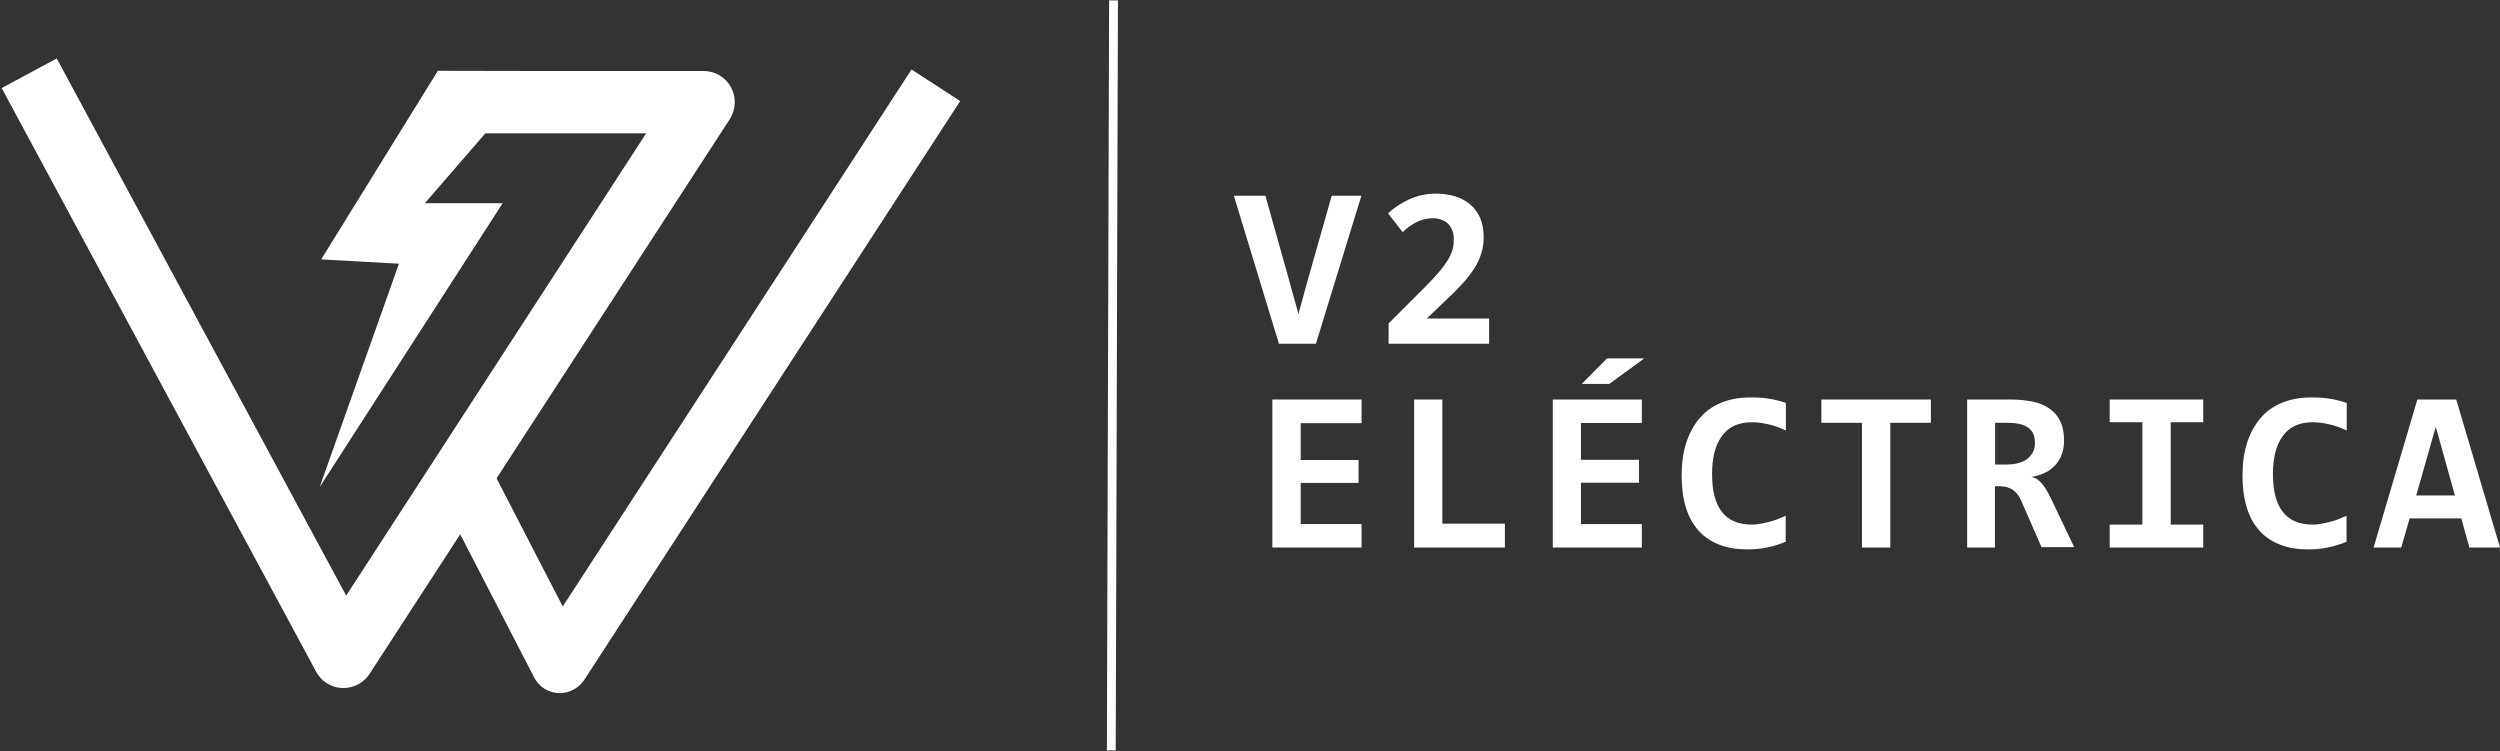<svg width="1331" height="400" viewBox="0 0 1331 400" fill="none" xmlns="http://www.w3.org/2000/svg">
<rect x="0" y="0" width="1331" height="400" fill="#333333" stroke="none"/>
<g clip-path="url(#clip0_1_81)">
<path d="M700.6 183H680.9L656.9 104.2H673.7L687 151.6L691.3 167.2L695.8 150.7L709 104.2H724.8L700.6 183Z" fill="white"/>
<path d="M739.3 183V172.2L757.9 153.6C761.4 150.1 764.2 147.1 766.3 144.6C768.4 142.1 770 139.8 771.2 137.8C772.3 135.8 773.1 134 773.5 132.3C773.9 130.6 774 128.9 774 127.1C774 125.6 773.8 124.2 773.3 122.9C772.8 121.6 772.1 120.4 771.2 119.4C770.3 118.4 769.1 117.6 767.7 117.1C766.3 116.5 764.7 116.2 762.9 116.2C759.8 116.2 756.9 116.9 754.3 118.2C751.6 119.5 749.1 121.3 746.8 123.6L739 113.6C742.4 110.4 746.3 107.9 750.5 106C754.8 104.1 759.4 103.1 764.4 103.1C768.3 103.1 771.8 103.6 774.9 104.6C778 105.6 780.7 107 782.9 109C785.1 110.9 786.9 113.3 788.1 116.2C789.3 119.1 789.9 122.4 789.9 126.2C789.9 129.3 789.5 132.3 788.6 135C787.8 137.7 786.5 140.4 784.9 142.9C783.3 145.5 781.3 148 779 150.6C776.6 153.2 774 155.9 771 158.7L759.6 169.6H792.8V183H739.3Z" fill="white"/>
<path d="M677.4 291.5V212.7H724.9V225.3H692.5V244.9H723.3V257.1H692.5V279H724.9V291.5H677.4Z" fill="white"/>
<path d="M752.9 291.5V212.7H767.9V278.8H801.2V291.5H752.9Z" fill="white"/>
<path d="M826.7 291.5V212.7H874.1V225.2H841.7V244.8H872.6V257H841.7V279H874.1V291.5H826.7ZM856.8 204.4H842.1L855.6 190.8H875.4L856.8 204.4Z" fill="white"/>
<path d="M950.8 288.4C947.3 289.8 943.9 290.9 940.6 291.5C937.3 292.2 933.9 292.5 930.4 292.5C924.7 292.5 919.7 291.7 915.4 290C911 288.3 907.4 285.9 904.4 282.6C901.4 279.3 899.1 275.2 897.6 270.3C896.1 265.4 895.3 259.7 895.3 253.3C895.3 246.7 896.1 240.8 897.8 235.6C899.5 230.4 901.9 226.1 905 222.5C908.1 218.9 911.9 216.2 916.4 214.4C920.9 212.6 925.9 211.6 931.5 211.6C933.3 211.6 935 211.6 936.6 211.7C938.2 211.8 939.7 211.9 941.3 212.2C942.8 212.4 944.4 212.7 945.9 213.1C947.4 213.5 949.1 213.9 950.8 214.5V229.2C947.4 227.6 944.1 226.4 941 225.8C937.9 225.1 935.1 224.8 932.6 224.8C928.9 224.8 925.7 225.5 923 226.8C920.3 228.1 918.2 230 916.5 232.5C914.8 234.9 913.5 237.8 912.7 241.2C911.9 244.6 911.5 248.2 911.5 252.3C911.5 256.6 911.9 260.4 912.7 263.7C913.5 267.1 914.8 269.9 916.5 272.2C918.2 274.5 920.4 276.3 923.1 277.5C925.8 278.7 929 279.3 932.7 279.3C934 279.3 935.5 279.2 937 278.9C938.5 278.6 940.1 278.3 941.7 277.9C943.3 277.5 944.9 277 946.4 276.4C947.9 275.8 949.4 275.2 950.7 274.6V288.4H950.8Z" fill="white"/>
<path d="M1006.4 225.1V291.5H991.3V225.1H969.7V212.7H1028V225.1H1006.4Z" fill="white"/>
<path d="M1087 291.5L1075.9 266.2C1074.9 263.8 1073.4 262 1071.5 260.7C1069.6 259.5 1067.4 258.9 1064.9 258.9H1062.1V291.5H1047.3V212.7H1070.3C1074.6 212.7 1078.6 213.1 1082.1 213.8C1085.6 214.5 1088.6 215.8 1091.1 217.5C1093.6 219.2 1095.5 221.5 1096.9 224.2C1098.2 227 1098.9 230.4 1098.9 234.4C1098.9 237.3 1098.5 239.9 1097.6 242.1C1096.8 244.4 1095.6 246.3 1094 247.9C1092.5 249.5 1090.7 250.8 1088.5 251.8C1086.4 252.8 1084.1 253.5 1081.6 253.9C1083.5 254.3 1085.3 255.4 1086.9 257.2C1088.5 259 1090.1 261.6 1091.7 264.9L1104.3 291.3H1087V291.5ZM1083.4 235.9C1083.4 232 1082.2 229.3 1079.7 227.6C1077.3 225.9 1073.6 225.1 1068.7 225.1H1062.2V247.3H1068.2C1070.5 247.3 1072.6 247.1 1074.4 246.6C1076.3 246.1 1077.9 245.4 1079.2 244.4C1080.5 243.4 1081.5 242.2 1082.3 240.8C1083 239.4 1083.4 237.8 1083.4 235.9Z" fill="white"/>
<path d="M1123.2 224.8V212.7H1173V224.8H1155.7V279.3H1173V291.5H1123.2V279.3H1140.6V224.8H1123.2Z" fill="white"/>
<path d="M1249.4 288.4C1245.9 289.8 1242.5 290.9 1239.2 291.5C1235.9 292.2 1232.5 292.5 1229 292.5C1223.3 292.5 1218.3 291.7 1214 290C1209.6 288.3 1206 285.9 1203 282.6C1200 279.3 1197.7 275.2 1196.2 270.3C1194.7 265.4 1193.9 259.7 1193.9 253.3C1193.9 246.7 1194.7 240.8 1196.4 235.6C1198.1 230.4 1200.5 226.1 1203.6 222.5C1206.7 218.9 1210.5 216.2 1215 214.4C1219.5 212.6 1224.5 211.6 1230.1 211.6C1231.9 211.6 1233.6 211.6 1235.2 211.7C1236.8 211.8 1238.3 211.9 1239.9 212.2C1241.4 212.4 1243 212.7 1244.5 213.1C1246 213.5 1247.7 213.9 1249.4 214.5V229.2C1246 227.6 1242.7 226.4 1239.6 225.8C1236.5 225.1 1233.7 224.8 1231.2 224.8C1227.5 224.8 1224.3 225.5 1221.6 226.8C1218.9 228.1 1216.8 230 1215.1 232.5C1213.4 234.9 1212.1 237.8 1211.3 241.2C1210.5 244.6 1210.1 248.2 1210.1 252.3C1210.1 256.6 1210.5 260.4 1211.3 263.7C1212.1 267.1 1213.4 269.9 1215.1 272.2C1216.8 274.5 1219 276.3 1221.7 277.5C1224.4 278.7 1227.6 279.3 1231.3 279.3C1232.6 279.3 1234.1 279.2 1235.6 278.9C1237.1 278.6 1238.7 278.3 1240.3 277.9C1241.9 277.5 1243.5 277 1245 276.4C1246.5 275.8 1248 275.2 1249.3 274.6V288.4H1249.4Z" fill="white"/>
<path d="M1314.7 291.5L1310.4 276H1282.9L1278.4 291.5H1263.7L1287 212.7H1307.7L1331 291.5H1314.7ZM1296.8 227.2L1286.4 263.8H1307L1296.8 227.2Z" fill="white"/>
<path d="M182.9 366.3C182.7 366.3 182.4 366.3 182.2 366.3C176.3 366.1 171 362.7 168.3 357.6L0.9 46.9L30.2 31.1L184.3 317.1L344 71H233.8V37.8H374.6C380.7 37.8 386.3 41.1 389.2 46.5C392.1 51.9 391.8 58.4 388.5 63.5L196.8 358.7C193.8 363.4 188.5 366.3 182.9 366.3Z" fill="white"/>
<path d="M233.1 37.7L171 138.1L212.4 140.4L170.2 259.3L267.6 108.2H226.2L287.1 37.8L233.1 37.7Z" fill="white"/>
<path d="M298.1 369C297.8 369 297.6 369 297.3 369C291.8 368.7 286.9 365.6 284.4 360.7L229.8 255L257.2 240.8L299.6 322.9L485.3 37L511.2 53.8L311.1 361.9C308.2 366.3 303.3 369 298.1 369Z" fill="white"/>
<path d="M590.488 0.198L589.31 399.498L594.01 399.511L595.188 0.211L590.488 0.198Z" fill="white"/>
</g>
<defs>
<clipPath id="clip0_1_81">
<rect width="1331" height="400" fill="white"/>
</clipPath>
</defs>
</svg>
